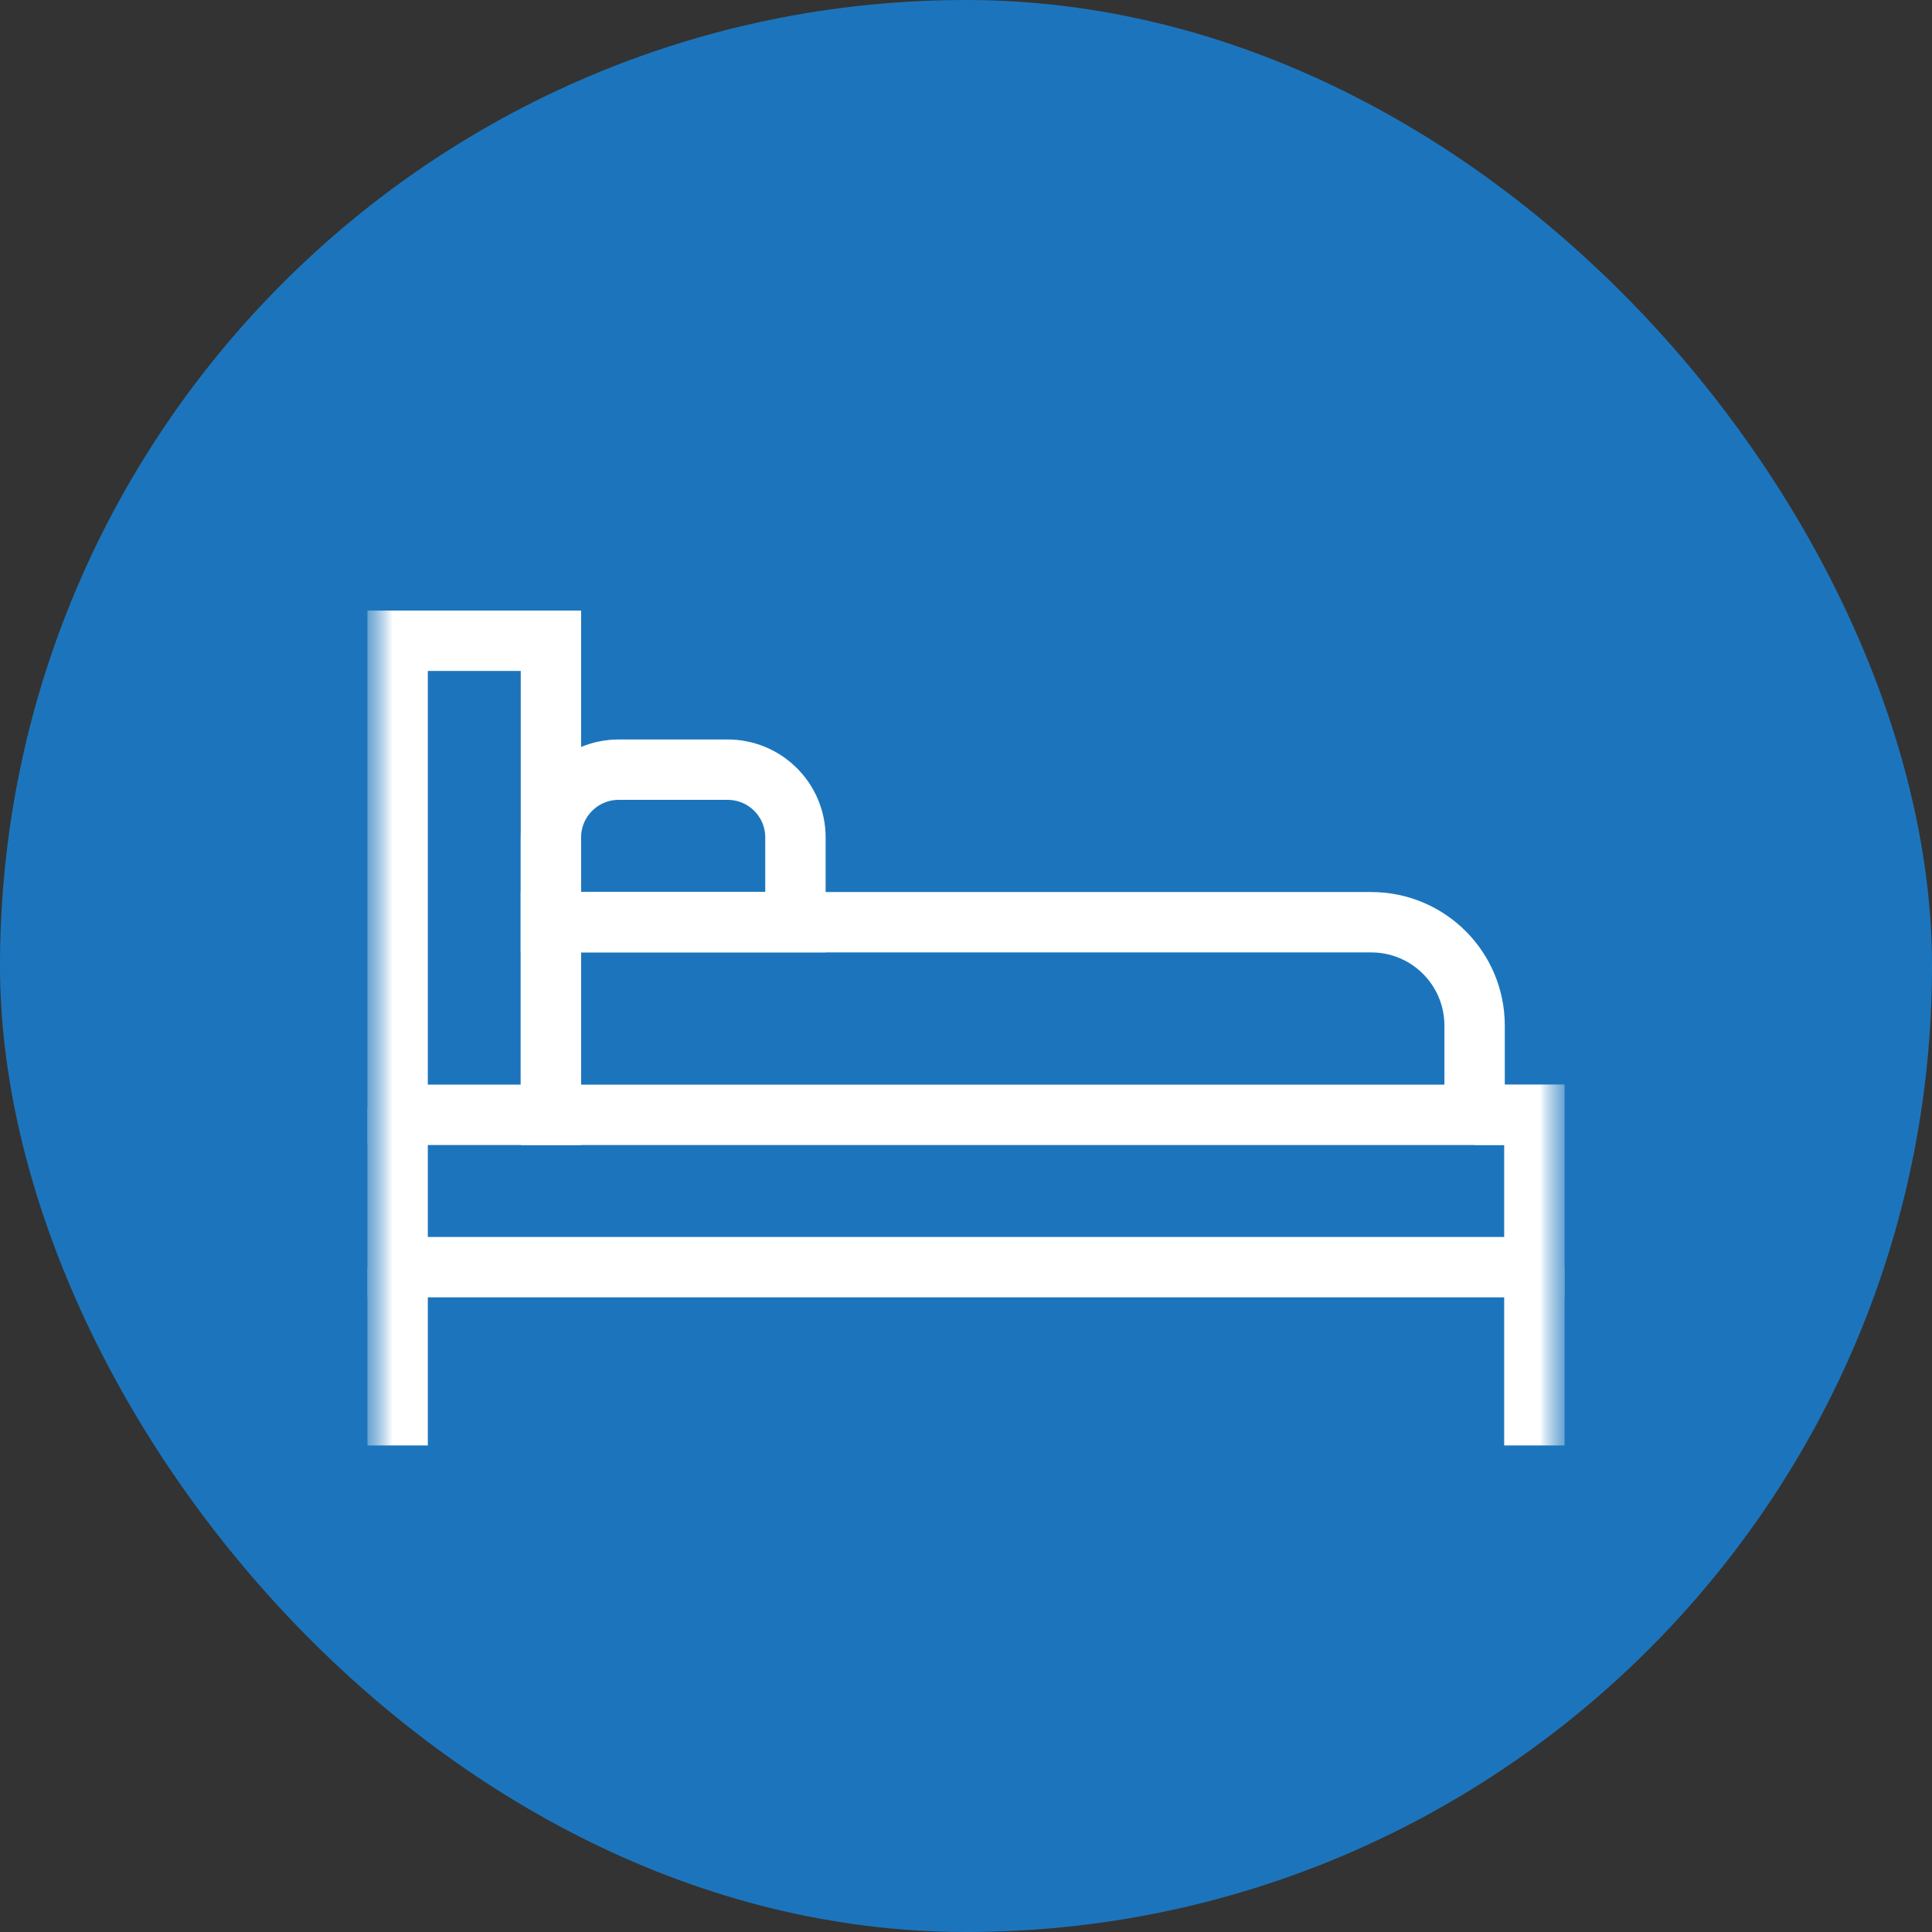 <svg xmlns="http://www.w3.org/2000/svg" width="32" height="32" viewBox="0 0 32 32" fill="none"><rect x="0" y="0" width="32" height="32" fill="#333333" stroke="none"/><rect width="32" height="32" rx="16" fill="#1C75BC"></rect><mask id="mask0_676_13242" style="mask-type:luminance" maskUnits="userSpaceOnUse" x="6" y="6" width="20" height="20"><path d="M26 6H6V26H26V6Z" fill="white"></path></mask><g mask="url(#mask0_676_13242)"><mask id="mask1_676_13242" style="mask-type:luminance" maskUnits="userSpaceOnUse" x="6" y="6" width="20" height="20"><path d="M6 6H26V26H6V6Z" fill="white"></path></mask><g mask="url(#mask1_676_13242)"><path d="M9.125 18.465H6.586V10.613H9.125V18.465Z" stroke="white" stroke-miterlimit="10"></path><path d="M24.424 18.465H9.125V15.275H22.712C23.658 15.275 24.424 16.041 24.424 16.987V18.465Z" stroke="white" stroke-miterlimit="10"></path><path d="M6.586 18.336V20.988H25.414V18.463H24.424" stroke="white" stroke-miterlimit="10"></path><path d="M13.175 15.273H9.125V13.871C9.125 13.25 9.628 12.748 10.248 12.748H12.051C12.672 12.748 13.175 13.25 13.175 13.871V15.273Z" stroke="white" stroke-miterlimit="10"></path><path d="M6.586 20.989V23.941" stroke="white" stroke-miterlimit="10"></path><path d="M25.414 20.989V23.941" stroke="white" stroke-miterlimit="10"></path></g></g></svg>